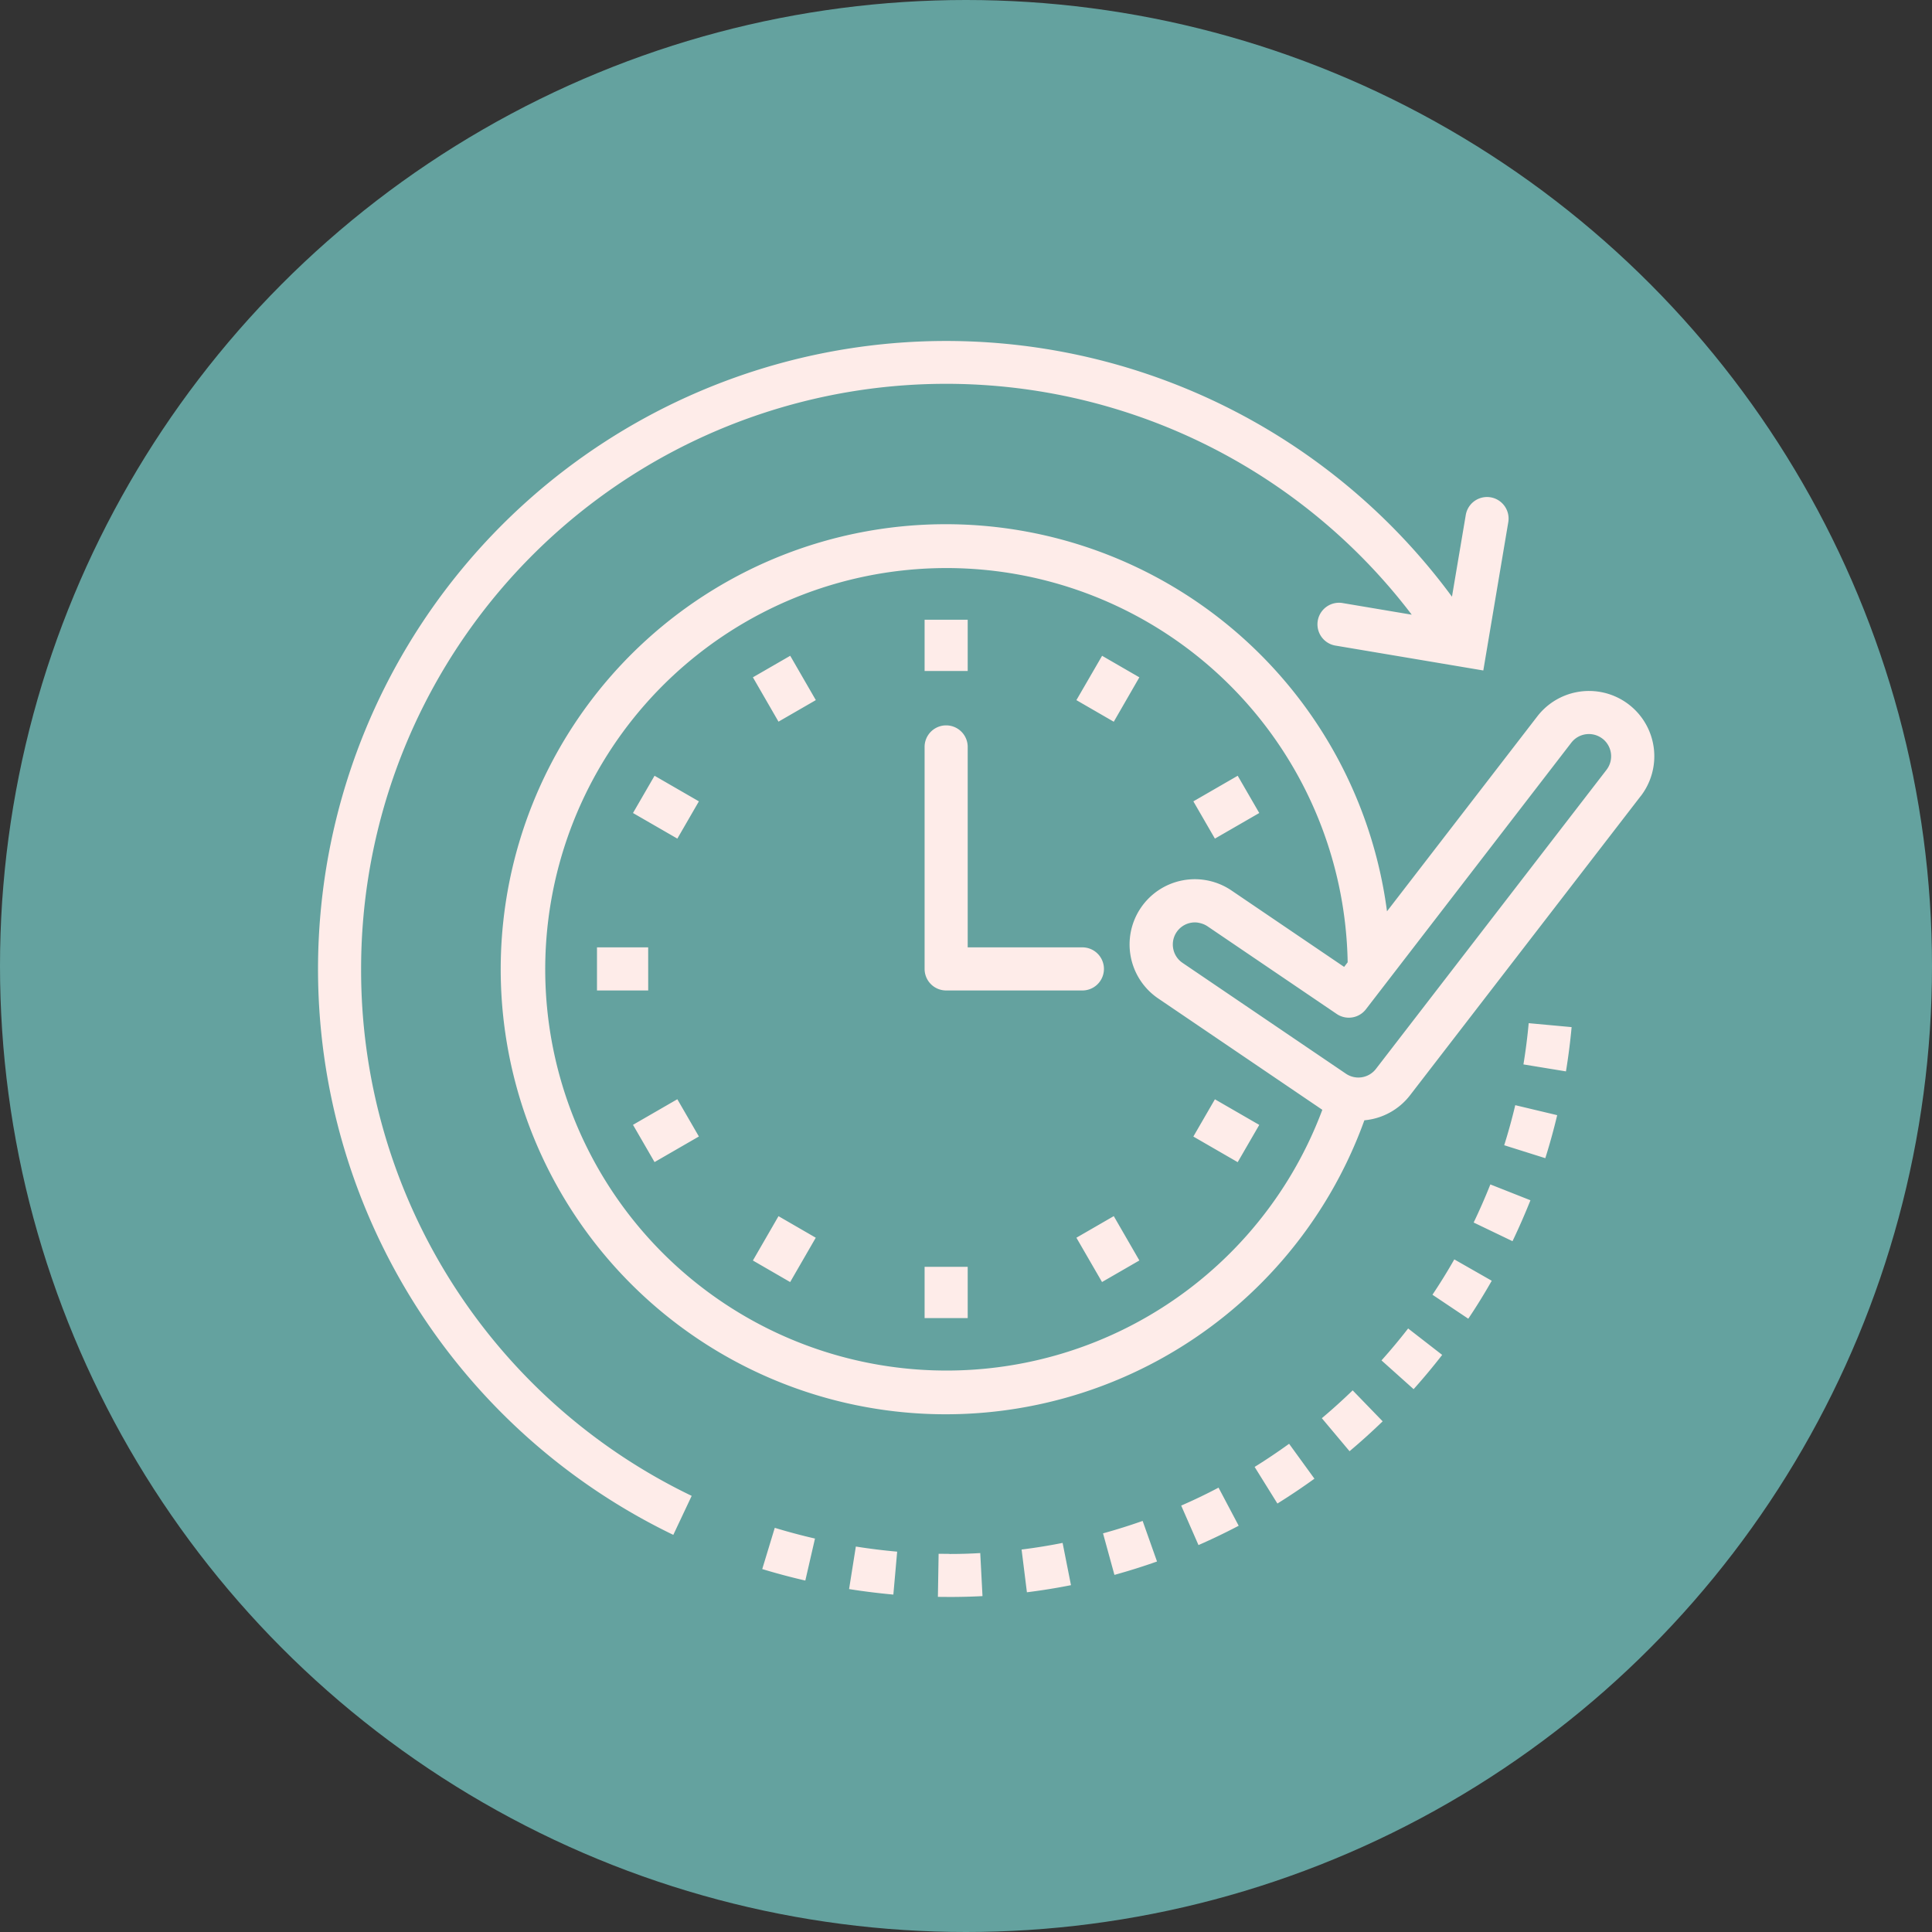 <?xml version="1.0" encoding="UTF-8"?>
<svg xmlns="http://www.w3.org/2000/svg" id="Layer_1" data-name="Layer 1" viewBox="0 0 140 140">
  <rect x="0" y="0" width="140" height="140" fill="#333333" stroke="none"/>
  <defs>
    <style>.cls-1{fill:#64a29f;}.cls-2{fill:#feece9;}</style>
  </defs>
  <circle class="cls-1" cx="70" cy="70" r="70"></circle>
  <path class="cls-2" d="M67,70.212V54.086a1.562,1.562,0,0,1,3.123,0V68.65h8.271a1.562,1.562,0,1,1,0,3.123H68.56A1.561,1.561,0,0,1,67,70.212ZM54.558,49.081l1.855,3.213,2.705-1.561L57.263,47.52Zm-8.689,9.833,3.214,1.855,1.561-2.7-3.213-1.855Zm1.1,9.735H43.26v3.123h3.711Zm-1.1,12.86,1.562,2.7,3.213-1.855-1.562-2.7Zm8.689,9.832,2.7,1.562,1.855-3.213-2.7-1.562ZM67,95.512h3.123V91.8H67ZM78,89.69,79.857,92.9l2.706-1.562-1.855-3.213Zm8.475-7.331,3.213,1.856,1.563-2.7-3.214-1.856Zm4.776-23.445-1.562-2.7-3.213,1.855,1.561,2.7Zm-8.689-9.832-2.7-1.561L78,50.734,80.708,52.3ZM70.123,44.91H67v3.711h3.123Zm9.806,66.2.827,3.012c1.033-.284,2.072-.611,3.086-.97L82.8,110.212C81.855,110.545,80.889,110.849,79.929,111.113Zm5.665-2.009,1.253,2.861c.98-.429,1.96-.9,2.913-1.4L88.3,107.8C87.417,108.267,86.505,108.705,85.594,109.1Zm-11.566,3.181.386,3.1c1.067-.133,2.142-.306,3.193-.515L77,111.805C76.022,112,75.022,112.161,74.028,112.285Zm-12.5,2.868c1.06.169,2.139.3,3.208.4l.276-3.112c-1-.088-2-.213-2.994-.37Zm-6.293-1.45c1.025.312,2.075.591,3.122.833l.7-3.044c-.976-.224-1.956-.486-2.914-.777Zm35.681-7.4,1.65,2.652c.914-.568,1.816-1.175,2.683-1.8l-1.835-2.529C92.6,105.208,91.764,105.773,90.913,106.3Zm-22.1,6.3-.8-.008-.052,3.123.853.007c.789,0,1.589-.02,2.379-.062l-.163-3.119C70.3,112.586,69.551,112.607,68.816,112.607ZM109,82.988l2.979.938c.322-1.021.611-2.069.861-3.117l-3.039-.724C109.569,81.062,109.3,82.037,109,82.988Zm-2.214,5.6,2.816,1.353c.465-.969.9-1.966,1.3-2.965l-2.905-1.148C107.625,86.76,107.219,87.689,106.786,88.591Zm3.607-11.457,3.082.506c.174-1.058.312-2.138.41-3.208l-3.11-.286C110.683,75.144,110.556,76.149,110.393,77.134ZM95.785,102.768l2.008,2.392c.822-.69,1.629-1.42,2.4-2.166l-2.173-2.243C97.3,101.446,96.55,102.126,95.785,102.768Zm4.324-4.188,2.327,2.084c.715-.8,1.412-1.634,2.07-2.483l-2.467-1.915C101.424,97.058,100.775,97.836,100.109,98.58Zm3.693-4.758,2.595,1.737c.6-.89,1.169-1.816,1.7-2.751l-2.713-1.548C104.889,92.131,104.356,92.993,103.8,93.822ZM26.167,70.212A42.391,42.391,0,0,1,102.3,44.543l-5.044-.849a1.563,1.563,0,0,0-.518,3.082l10.748,1.809,1.81-10.748a1.562,1.562,0,1,0-3.081-.518l-1,5.92A45.516,45.516,0,1,0,48.79,111.222l1.332-2.826A42.266,42.266,0,0,1,26.167,70.212Zm92.72-12.518L102.176,79.368a4.711,4.711,0,0,1-3.309,1.813,32.249,32.249,0,1,1,1.64-15.144L111.4,51.91a4.732,4.732,0,0,1,7.491,5.784ZM95.821,80.42l-.041-.027L83.937,72.358a4.728,4.728,0,1,1,5.306-7.827L97.4,70.065l.257-.333A29.076,29.076,0,1,0,95.821,80.42Zm20.3-26.892a1.609,1.609,0,0,0-2.257.289L98.979,73.137a1.564,1.564,0,0,1-1.849.484,1.537,1.537,0,0,1-.266-.145l-9.374-6.36a1.609,1.609,0,0,0-.381-.183q-.05-.017-.1-.03a1.591,1.591,0,0,0-.411-.062,1.721,1.721,0,0,0-.311.028,1.6,1.6,0,0,0-1.3,1.562,1.543,1.543,0,0,0,.029.316,1.6,1.6,0,0,0,.675,1.026h0l11.843,8.034a1.606,1.606,0,0,0,2.168-.347l16.712-21.675A1.613,1.613,0,0,0,116.125,53.528Z"></path>
</svg>
